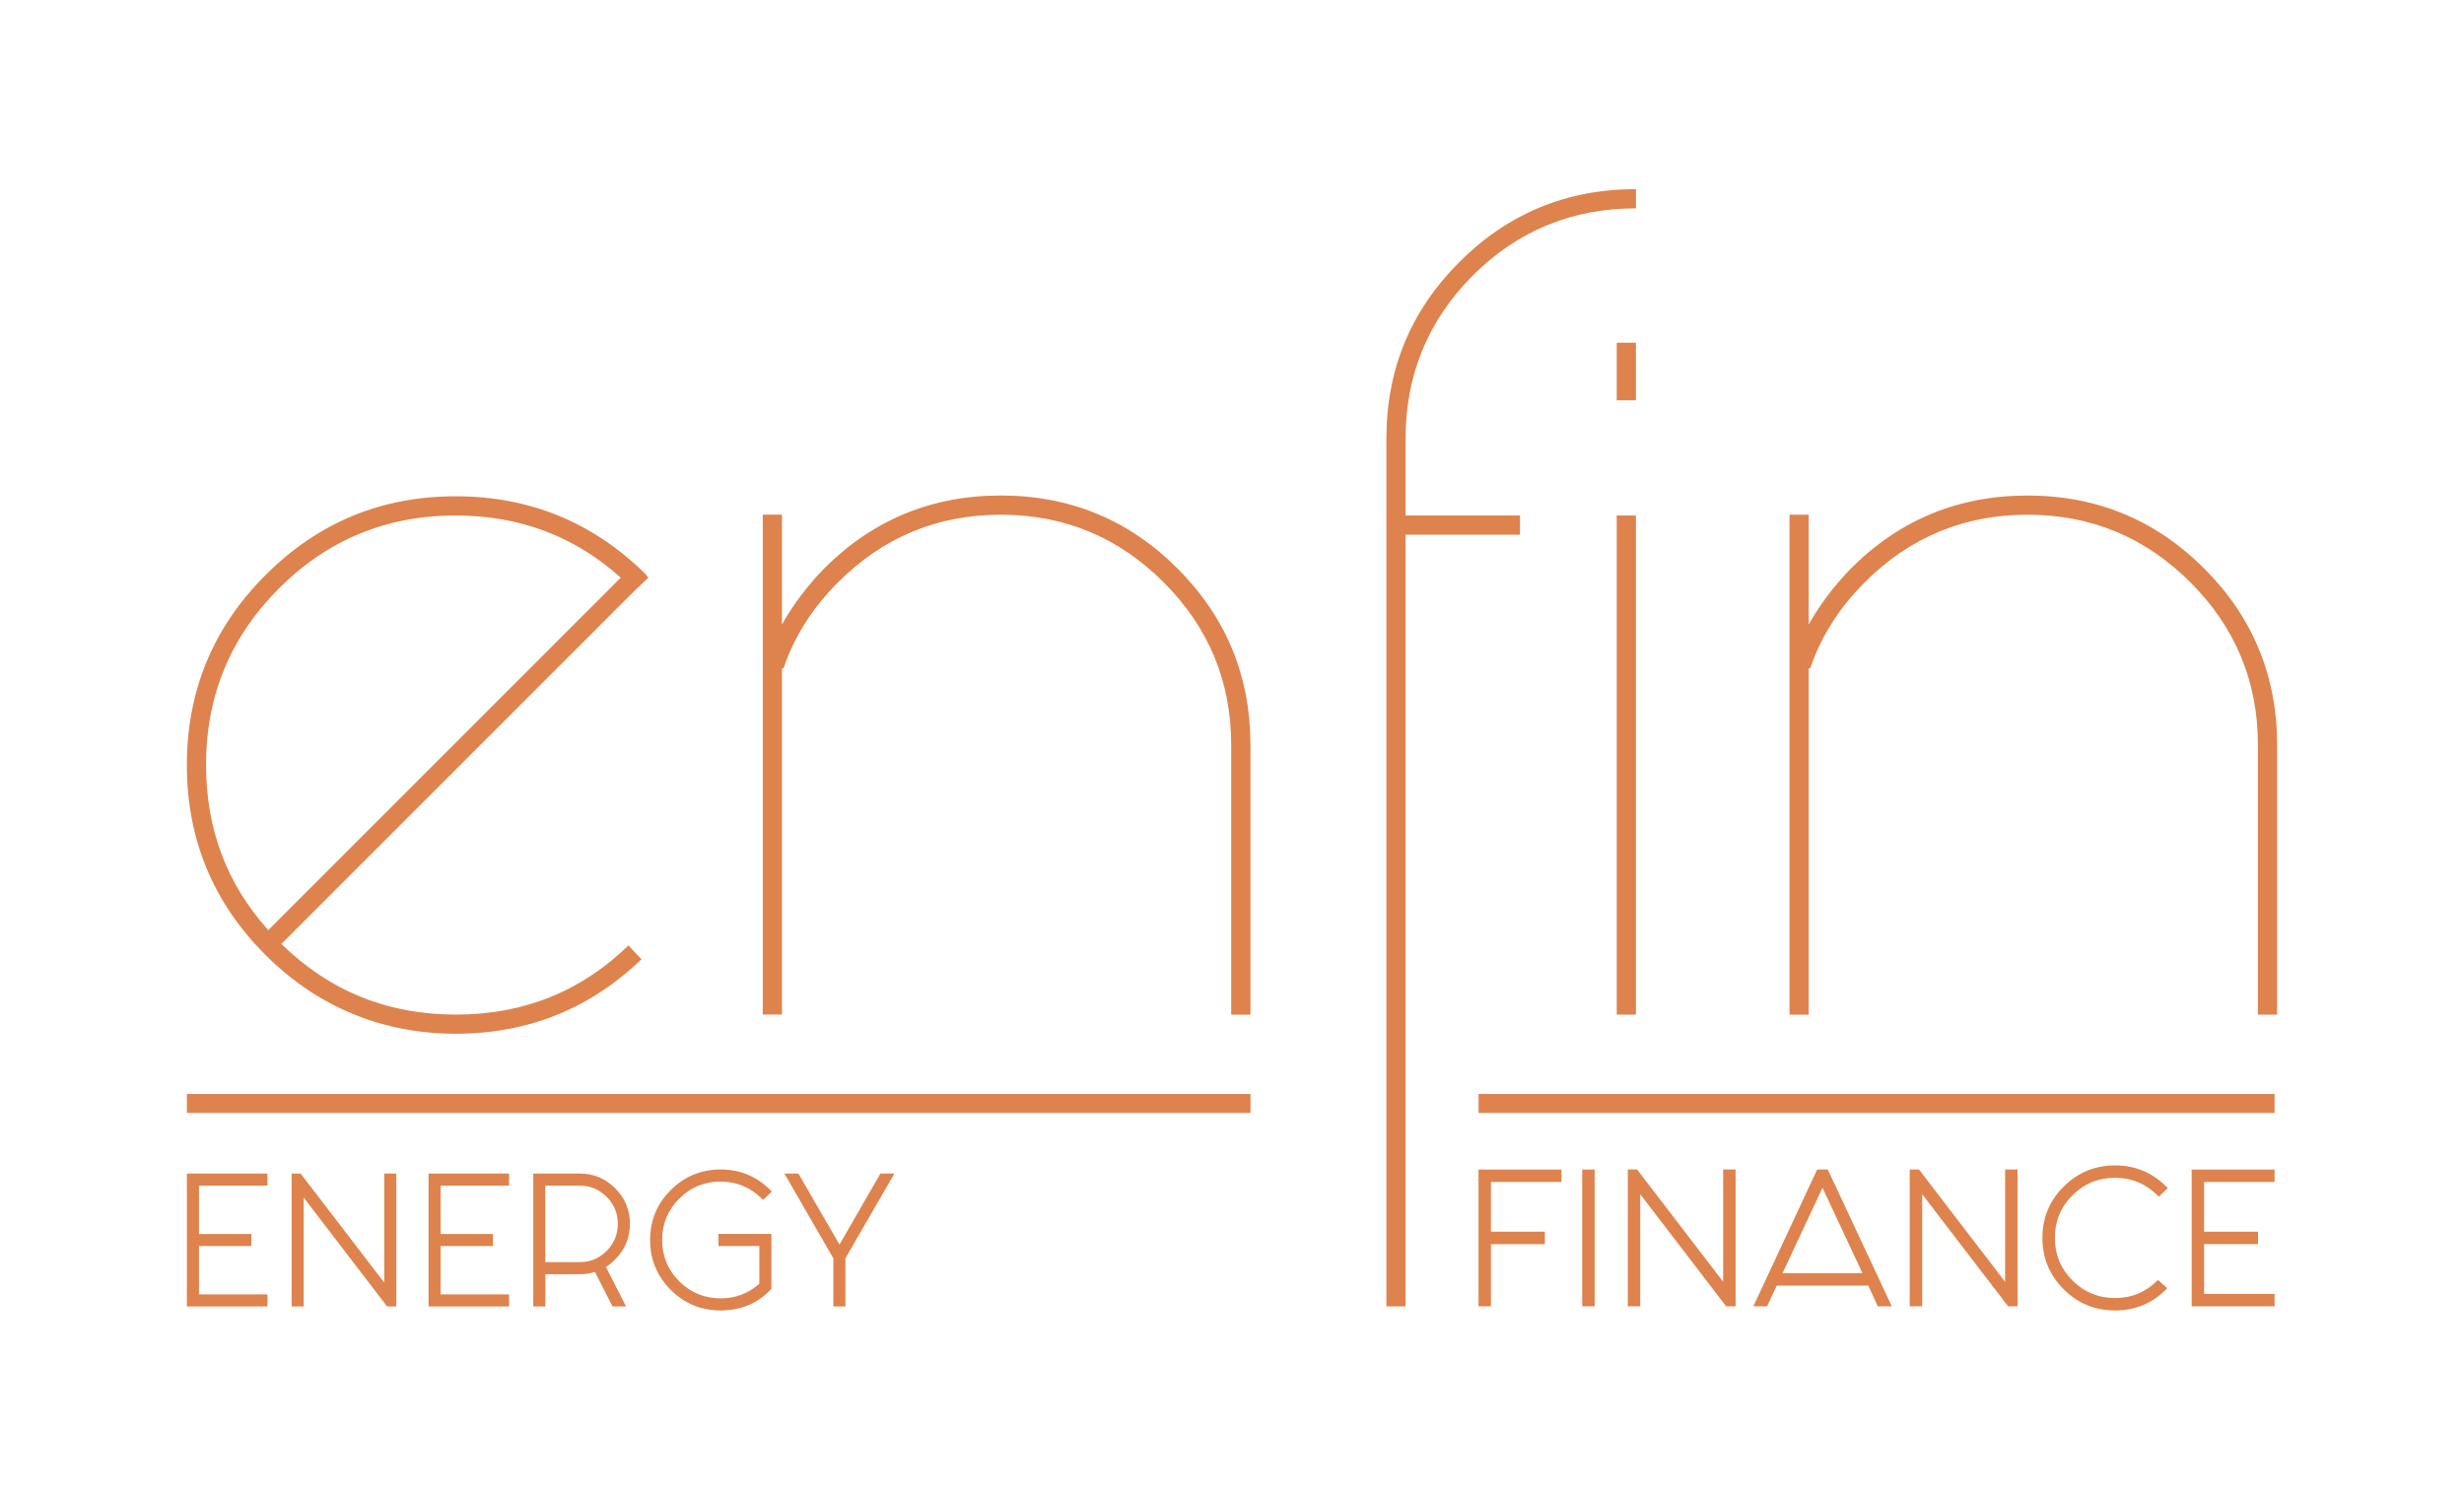 <svg xmlns="http://www.w3.org/2000/svg" id="Layer_1" data-name="Layer 1" viewBox="0 0 750.92 456.36"><defs><style>      .cls-1 {        fill: #de834d;      }    </style></defs><path class="cls-1" d="M693.97,227.08v82.15h-5.85v-82.15c0-19.34-6.86-35.89-20.6-49.61-13.73-13.73-30.27-20.59-49.61-20.59s-35.89,6.86-49.61,20.59c-7.8,7.8-13.34,16.54-16.62,26.21h-.47v105.55h-5.85v-152.36h5.85v33.47c3.43-6.09,7.72-11.78,12.87-17.08,14.82-14.82,32.77-22.23,53.83-22.23s39,7.41,53.83,22.23c14.82,14.83,22.23,32.76,22.23,53.83ZM56.96,339.21h324.13v-5.78H56.96v5.78ZM238.32,203.68h.47c3.27-9.67,8.81-18.41,16.62-26.21,13.73-13.73,30.27-20.59,49.61-20.59s35.88,6.86,49.61,20.59c13.73,13.73,20.59,30.27,20.59,49.61v82.15h5.86v-82.15c0-21.06-7.42-39-22.24-53.83-14.83-14.82-32.76-22.23-53.83-22.23s-39,7.41-53.83,22.23c-5.15,5.3-9.44,11-12.87,17.08v-33.47h-5.85v152.36h5.85v-105.55ZM80.94,291.09c-16-15.99-23.99-35.3-23.99-57.92s7.99-41.93,23.99-57.92c15.98-15.99,35.29-23.99,57.92-23.99s41.97,7.96,58.04,23.87c.15.32.39.63.7.94l-4.21,3.98-107.65,107.65c14.67,14.35,32.37,21.53,53.13,21.53s38.15-7.02,52.65-21.07l3.98,4.21c-15.76,15.13-34.63,22.7-56.63,22.7s-41.94-7.99-57.92-23.99ZM62.8,233.17c0,19.5,6.32,36.27,18.95,50.32l107.42-107.42c-14.04-12.64-30.82-18.96-50.32-18.96-21.07,0-39.01,7.41-53.83,22.23-14.82,14.83-22.23,32.76-22.23,53.83ZM450.6,339.21h242.59v-5.78h-242.59v5.78ZM463.23,157.11h-34.87v-23.41c0-19.34,6.78-35.88,20.36-49.61,13.72-13.72,30.34-20.59,49.85-20.59v-5.85c-21.07,0-39.01,7.41-53.83,22.23-14.83,14.83-22.23,32.76-22.23,53.83v264.45h5.85v-235.19h34.87v-5.85ZM498.56,104.45h-5.85v17.55h5.85v-17.55ZM492.71,309.23h5.85v-152.12h-5.85v152.12ZM130.6,398.18h24.55v-3.68h-20.87v-14.73h15.96v-3.68h-15.96v-14.73h20.87v-3.68h-24.55v40.51ZM187.5,383.85c-.91.92-1.86,1.69-2.84,2.31l6.14,12.02h-4.13l-5.35-10.51c-1.47.46-3.03.69-4.66.69h-10.46v9.82h-3.68v-40.51h14.14c4.23,0,7.83,1.5,10.82,4.49,2.99,2.99,4.49,6.61,4.49,10.82s-1.49,7.87-4.47,10.85ZM184.87,381.27c2.27-2.28,3.41-5.04,3.41-8.28s-1.14-5.95-3.41-8.22c-2.28-2.27-5.02-3.41-8.22-3.41h-10.46v23.32h10.46c3.21,0,5.95-1.14,8.22-3.41ZM255.84,379.33l-12.52-21.65h-4.27l14.92,25.83v14.68h3.68v-14.68l14.93-25.83h-4.27l-12.47,21.65ZM219.61,360.13c4.91,0,9.1,1.74,12.57,5.21.13.13.27.26.4.39l2.65-2.56c-.13-.13-.28-.28-.44-.44-4.18-4.19-9.25-6.29-15.17-6.29s-11.03,2.1-15.22,6.29c-4.19,4.18-6.28,9.25-6.28,15.17s2.09,11.03,6.28,15.22c4.19,4.19,9.26,6.28,15.22,6.28,6.25,0,11.41-2.19,15.47-6.58v-16.74h-16.15v3.68h12.47v11.49c-3.31,2.98-7.24,4.47-11.79,4.47-4.94,0-9.15-1.74-12.62-5.2-3.47-3.47-5.2-7.68-5.2-12.62s1.74-9.1,5.2-12.57c3.47-3.47,7.68-5.21,12.62-5.21ZM117.1,390.91l-25.49-33.24h-2.74v40.51h3.68v-33.19l25.43,33.19h2.8v-40.51h-3.68v33.24ZM56.96,398.18h24.55v-3.68h-20.87v-14.73h15.96v-3.68h-15.96v-14.73h20.87v-3.68h-24.55v40.51ZM667.92,398.15h25.27v-3.79h-21.48v-15.17h16.43v-3.79h-16.43v-15.16h21.48v-3.79h-25.27v41.7ZM557.03,356.45l19.51,41.7h-4.25l-2.92-6.32h-27.9l-2.94,6.32h-4.19l19.45-41.7h3.24ZM567.6,388.04l-12.18-26.03-12.18,26.03h24.36ZM611.06,390.66l-26.23-34.22h-2.83v41.7h3.8v-34.17l26.18,34.17h2.88v-41.7h-3.79v34.22ZM644.57,358.97c5.05,0,9.37,1.79,12.94,5.36.14.14.28.27.41.4l2.73-2.62c-.13-.14-.28-.28-.46-.45-4.31-4.31-9.52-6.47-15.61-6.47s-11.35,2.16-15.67,6.47c-4.31,4.31-6.47,9.52-6.47,15.61s2.16,11.36,6.47,15.67c4.31,4.31,9.53,6.47,15.67,6.47s11.3-2.15,15.61-6.47c.11-.1.21-.21.3-.31l-2.83-2.53c-.07.07-.11.12-.15.16-3.57,3.57-7.88,5.36-12.94,5.36s-9.42-1.79-12.99-5.36c-3.57-3.57-5.35-7.9-5.35-12.99s1.79-9.37,5.35-12.94c3.57-3.57,7.91-5.36,12.99-5.36ZM525.15,390.66l-26.24-34.22h-2.83v41.7h3.79v-34.17l26.18,34.17h2.88v-41.7h-3.79v34.22ZM482.19,398.15h3.79v-41.69h-3.79v41.69ZM450.59,398.15h3.79v-18.95h16.42v-3.8h-16.42v-15.16h21.48v-3.79h-25.27v41.7Z"></path></svg>